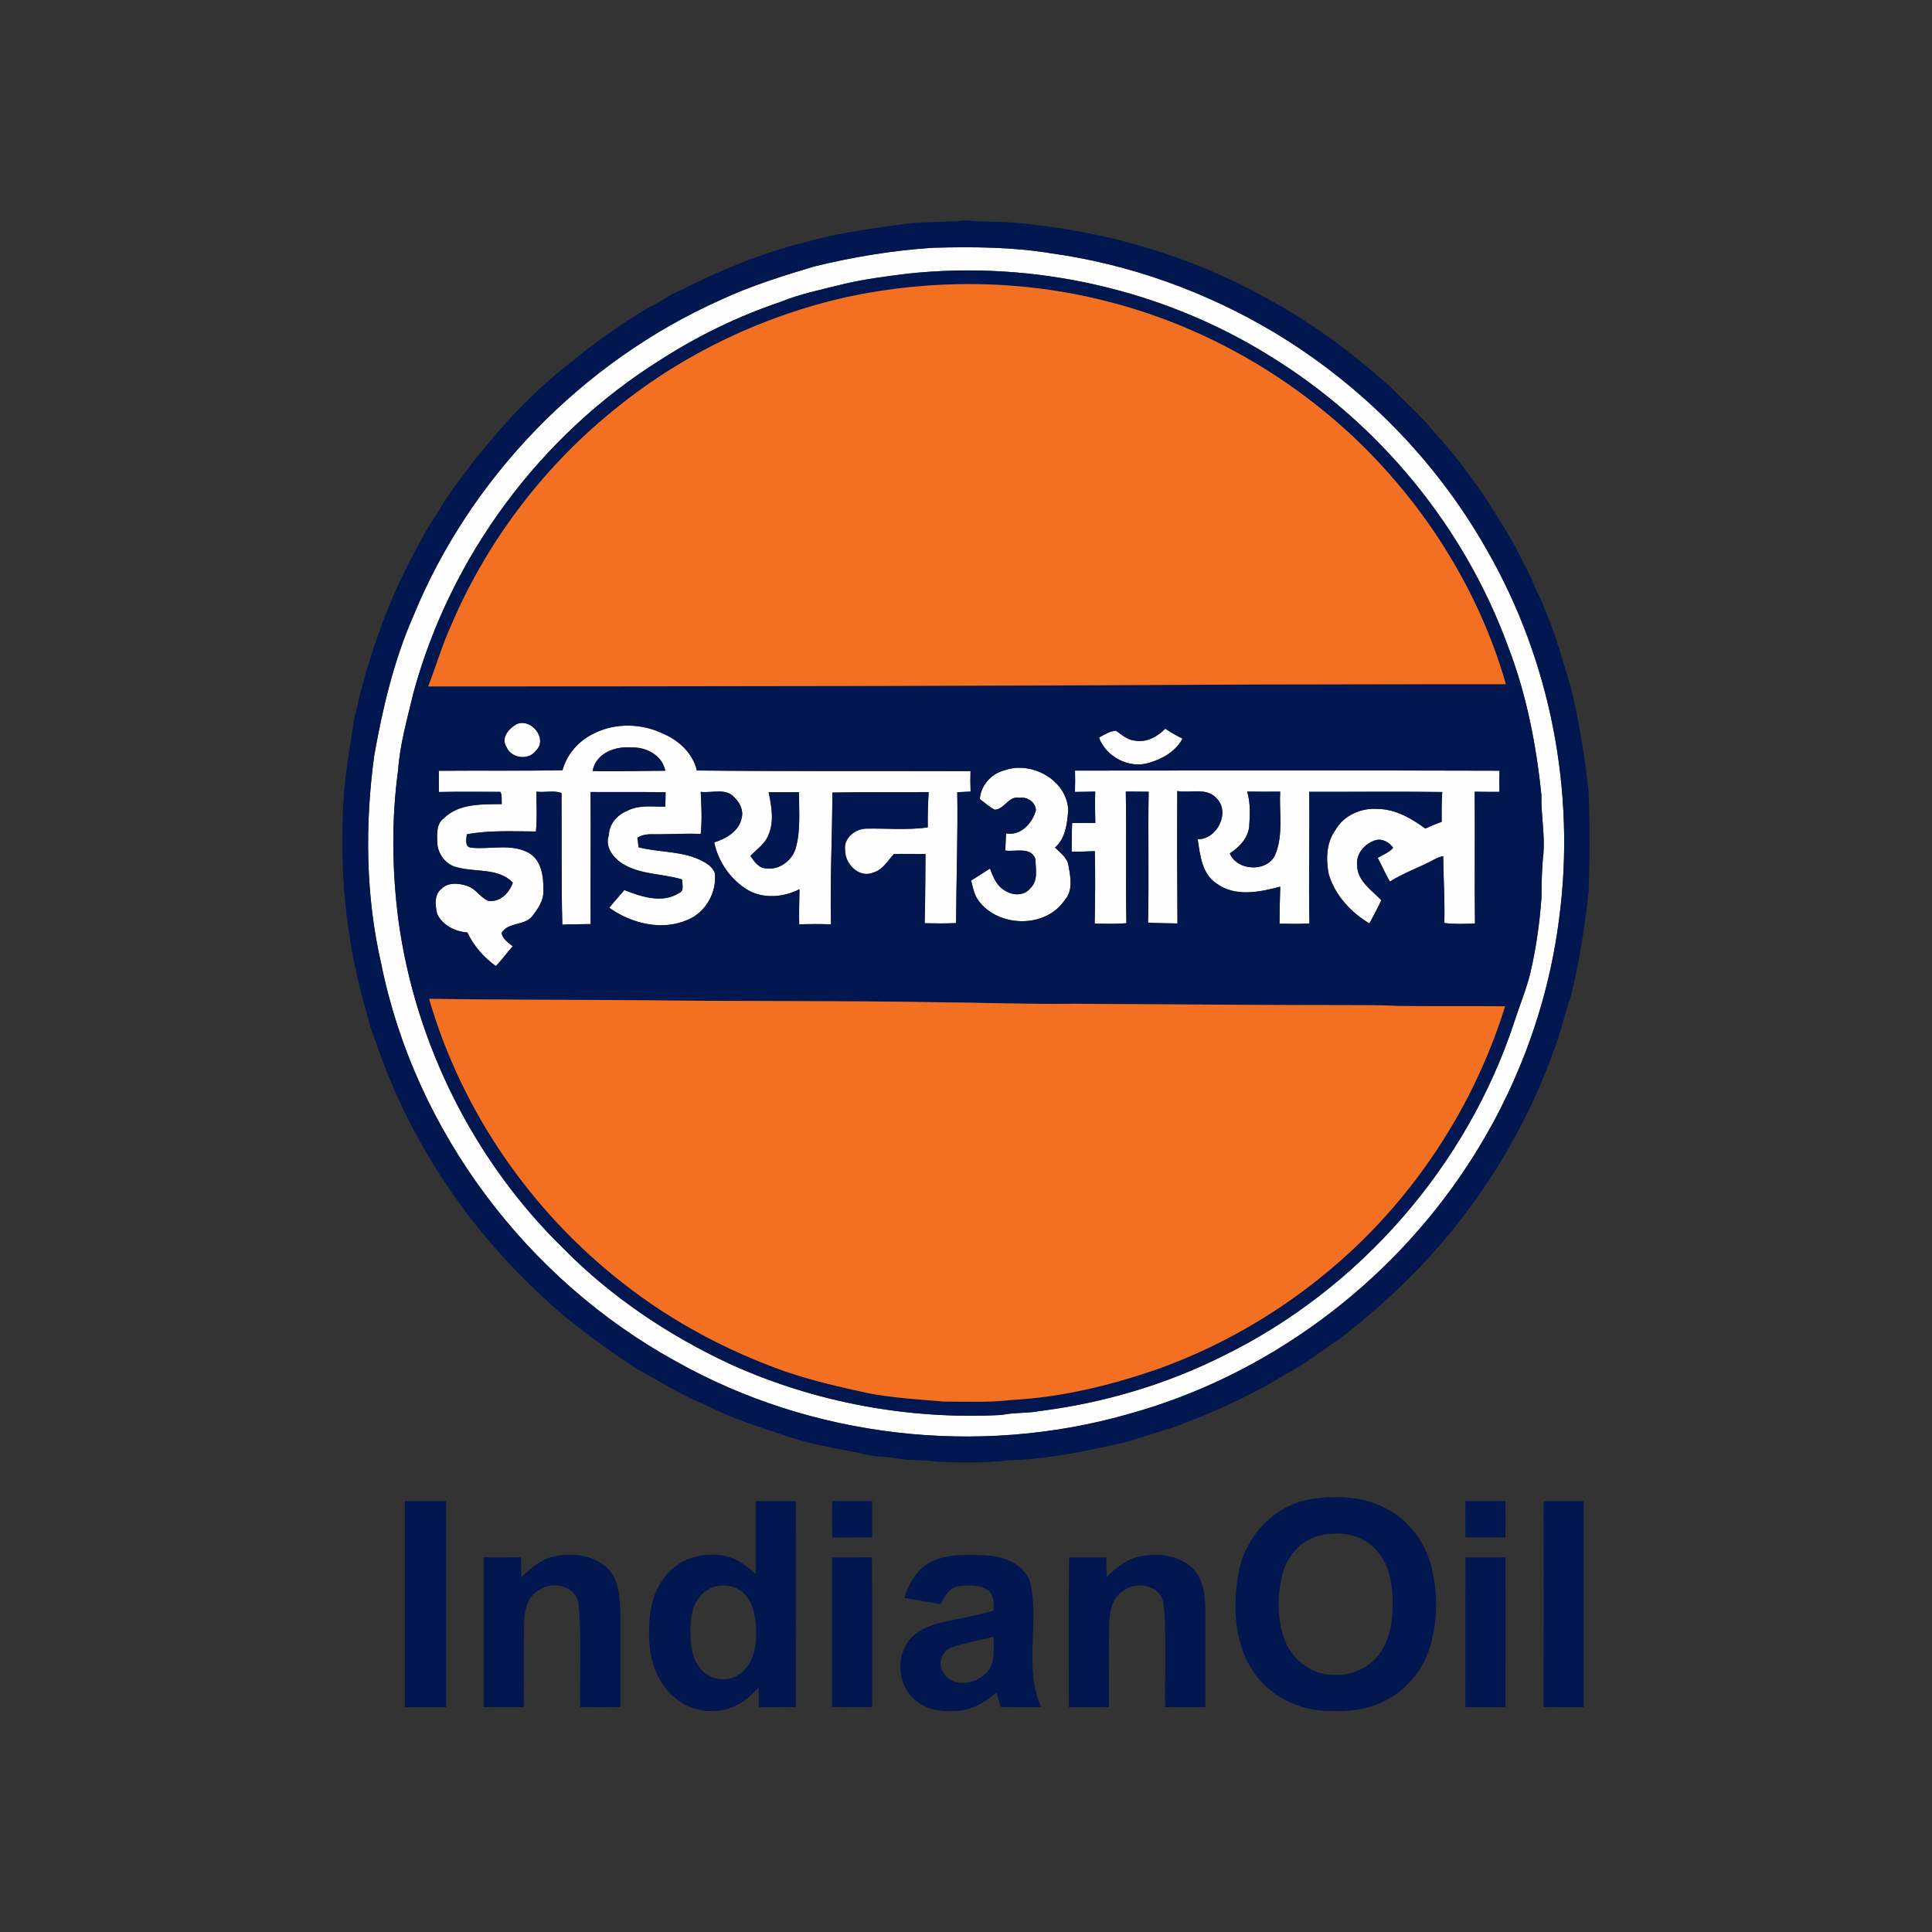 <?xml version="1.0" encoding="utf-8"?>
<!-- Generator: Adobe Illustrator 23.0.1, SVG Export Plug-In . SVG Version: 6.00 Build 0)  -->
<svg version="1.1" id="Layer_1" xmlns="http://www.w3.org/2000/svg" xmlns:xlink="http://www.w3.org/1999/xlink" x="0px" y="0px"
	 viewBox="0 0 1000 1000" style="enable-background:new 0 0 1000 1000;" xml:space="preserve">
<rect x="0" y="0" width="1000" height="1000" fill="#333333" stroke="none"/>
<style type="text/css">
	.st0{fill:#FEFEFE;}
	.st1{fill:#02164F;}
	.st2{fill:#F37022;}
</style>
<g transform="matrix(.363 0 0 .363 164.425 64.242)">
	<g>
		<path class="st0" d="M877,176.3c56.7-1.5,113.8-1.3,169.8,8.1c111.7,15.6,220,54.7,316.8,112.5
			c125.6,75.4,231.8,183.2,303.8,310.9c90.6,157.6,126.8,345.3,102.7,525.4c-15.9,125.2-61.4,246.4-130.7,351.8
			c-112.2,171.1-287.2,300.8-484.9,354.8c-213.4,60.6-450.4,33.3-643.8-75.6C298.2,1647.4,138.9,1436,90.7,1197.8
			c-22.4-97.3-23.5-198.6-10.1-297.2c12-67.4,27.7-134.7,55.2-197.7C217,503.7,377.6,338.9,573.7,251c43-20.1,88.4-34.3,133.7-47.9
			C763.1,189.4,819.8,180.1,877,176.3 M841.6,213.2c-31.7,4-63.5,7.9-94.5,15.6c-29,7.4-58.5,13.1-86.3,24.5
			c-60.8,20.4-118.9,48.6-172.8,83.4c-170.8,107-298.8,279.9-351.5,474.5c-8.6,36.4-19.1,72.5-21.8,110c-9.7,71-8.7,143.4,0.5,214.5
			c24.2,176.1,107.9,343.5,235.3,467.7c68.2,69.2,150.3,124.1,238.3,165c120.7,54.7,254.6,79.3,386.8,72.2c17.8-3.7,36-2.1,53.8-5.5
			c91.1-11.5,180.5-37.9,262.7-79.2c194-95.3,346.9-270.7,414.3-476.1c7.4-23.2,16.9-45.6,22.7-69.3c8.3-35.3,13.3-71.4,15.9-107.5
			c0.2-21.3,0.4-42.7,2.9-63.9c1.9-27.4-3.7-54.7-3-82.2c-7.3-71.9-21.3-143.6-47.3-211.3c-62.2-171-184.3-319.3-339.2-414.5
			C1205.6,235.6,1020.4,194,841.6,213.2L841.6,213.2z"/>
		<path class="st0" d="M284.2,855.3c20.6-8.3,44.1,21.1,27.3,37.8c-10.5,14.7-35.7,11.5-42.4-5.2
			C260.7,875.1,273.1,861.1,284.2,855.3z"/>
		<path class="st0" d="M394.2,868.7c30.9-15.6,69.1-14.2,99.9,1.1c21.8,9.5,41.1,28,46.6,51.8c130.1,1.3,260.2,0.5,390.2,0.9
			c-0.3,9.7-0.3,19.5,0.1,29.2c-6.3,0.4-12.6,0.6-19,0.9c1,62.2-1.4,124.4-1.7,186.6c-14.9,0.7-29.9,0.5-44.8,0.2
			c1-32.9,0.8-65.8,1.2-98.7c-15,0.1-30-0.4-45,0c-8.9,9.7-15.8,22.4-29.3,26.4c-20,8.7-40.6-12-40.3-31.7
			c-2.8-17.1,14.4-30.9,30.2-30.9c29.2-0.5,58.6,2.3,87.6-1.7c-0.2-16.8,0.3-33.6,1.3-50.4c-45.8,0.5-91.6-0.2-137.3,0.7
			c-0.1,62.6-3.4,125.2-2,187.9c-15.1-0.6-30.2-0.5-45.3,0c-0.3-16.7,0-33.4,0.4-50.1c-22.2,11.3-50.1,14.1-72.5,1.8
			c-25.2-14.6-43.1-40.2-49.1-68.6c17-5.3,35.9-16.3,39.3-35.4c2.7-10.9-3.1-21.5-10.7-28.9c-12-13.7-32-5.7-47.8-7.7
			c1,19.9,2.1,40,0,60c-18.8-0.9-37.7,0.3-56.5,0.4c-11.4,0.5-23.8-1.9-33.8,5.1c0.5,4.5,1.1,9,1.7,13.5c30.3,7.8,63.5,4.8,91.7,20
			c7,3.7,14.1,8.9,17,16.6c3.1,27.5-12.9,56.3-38.8,66.9c-36.8,16-79.9,5.3-111.7-17.2c6.7-8.8,14.4-16.7,21.4-25.3
			c24.3,9.4,53.3,19.4,77.6,4.6c8.5-3.1,4.8-13,4.8-19.7c-27.8-8.6-59.3-6.5-84.8-22.4c-13.3-8.4-25.7-24-19.6-40.6
			c0.3-15.8,11.6-28.8,25.7-34.7c16.9-9,36.5-6,54.8-6.1c0.1-6.9,0.3-13.8,0.4-20.6c-35.7-0.5-71.4,0-107-0.3
			c0.6,62.8-0.3,125.6,0.1,188.3c-13.5,0.3-26.9,0.2-40.4,0.8c-1.5-62.5-0.8-125.1-1.1-187.6c-10.9-4.3-24-0.4-35.7-2
			c-0.1,18.9,1.2,37.9-0.8,56.8c-32.8-0.2-66.2-2-98.5,4c-0.6,6.5-3.5,17.6,5.8,19c27,3,56.6-6.3,81.8,7.1
			c19.2,10.3,21.8,34.5,21.6,54c0.7,14.3-8,26.5-16.4,37.3c-11.3,13.1-34.2,7.7-43.2,23.3c1.3,8.8,9.6,13.7,15.9,19
			c-8.4,9.2-15.5,19.4-24.1,28.3c-17.2-12.4-31.6-28.7-40.6-48c-17.4-1.2-35.8-10.3-43.2-26.7c-2.5-11.8-4.6-27.2,6.2-35.5
			c9.5-9.8,25.1-8.2,36.9-4.1c12.1,3.8,18.3,16.4,29.9,21.2c16.7,2.3,29.9-11.3,35-26c-20.5-21.2-52.2-14.6-78.2-21.5
			c-16.6-3-28.8-18.7-29.6-35.3c-0.3-12-1.7-26.9,9.3-34.9c21.8-21.5,54.4-19.9,82.8-20.3c-0.7-5.8,0.8-12.2-2.1-17.4
			c-29.2,0-58.5-0.4-87.7,0.2c0-10.1,0-20.2-0.1-30.3c58.8-0.5,117.7,0.5,176.4-0.8C355.2,898.2,372.7,878.8,394.2,868.7
			 M392.1,922.4c34.5,0.9,69-0.4,103.5-0.4c-4.3-22.3-27.7-34.2-48.8-33.1C423.9,886.7,396.5,897.3,392.1,922.4 M643,952.7
			c4.2,19.9,8.2,41.7-0.3,61c-4.9,12.6-16.6,20.4-25.7,29.7c5.4,7.9,11.9,17.9,22.7,17.8c18,2.6,35.7-10.4,41.4-27.2
			c8.1-26.4,4.8-54.3,5.3-81.5C672,952.5,657.5,952.6,643,952.7L643,952.7z"/>
		<path class="st0" d="M1208.6,862c7.8,5.4,16,10,24.5,14.2c-9.3,17.7-27.7,28.6-46.4,34.1c-28.5,9.8-62.4-7.5-72.7-35.5
			c7.4-4.2,15.7-9.7,24.4-9.7c8.2,5.6,16.1,13,26.5,13.9C1181.6,882.3,1197.4,873.5,1208.6,862z"/>
		<path class="st0" d="M979,921.5c38.7-14.1,89.3,13.6,91.3,56.6c-1.5,18.8-3.7,40.3-18.9,53.5c7.6,7.5,17.7,14.5,19.3,25.9
			c3,16.5,6.8,35.7-5.8,49.5c-27.4,40-93.9,38.6-122.3,0.6c-6.4-8.3-8.2-19-10.8-29c9-5.7,17.9-11.4,26.9-17.1
			c4.6,12.3,10.1,26,22.7,32.2c10.7,6.5,26.3,6.6,34.6-3.9c11.9-10.8,7.8-28.1,7.4-42.2c-6.6-17.6-28.7-9.6-42.9-11.8
			c0.4-8.2,0.8-16.3,1.1-24.5c20.8,4,38-14.8,42.6-33.3c-0.9-11.5-12.5-19.2-23.5-17.4c-15.2-3.4-21.3,16.5-35.2,17
			c-7.9-3.9-14.3-10-21.3-15.2C945.6,943,960.2,926.4,979,921.5L979,921.5z"/>
		<path class="st0" d="M1079.9,921.8c201.8-0.3,403.5-0.4,605.3,0.1c-0.4,10-0.4,20.1-0.1,30.2c-11.8,0.2-23.5-0.1-35.3-0.2
			c0.6,62.7-0.3,125.3,0.4,188c-14.6,0.4-29.2,1.1-43.7-0.8c0.9-31.8-1.3-63.6-1.6-95.4c-4.4,1-8.5,2.5-12.4,4.6
			c-20.8,11.4-43.6,19-63.6,31.7c-6.4-10.9-11.4-22.6-17.4-33.8c7.4-4.6,16.4-7.5,22-14.4c-5.5-7.8-15.4-13.6-25.1-10.8
			c-15,4.6-28.3,19.3-26.2,35.8c0.1,22.3,20.7,35.3,34.5,49.8c-5.3,11.2-11.1,22.2-17,33.1c-26.6-15.9-49.2-40.3-58.1-70.5
			c-4-20.9-3.5-44.4,9.4-62.4c11.8-21.1,36.8-32.2,60.4-30.4c25.4,0.2,48.1,13.4,68,28c7.6-3.6,15.4-6.8,23.3-9.6
			c-0.1-14.2-0.3-28.4,0.8-42.5c-63.2-0.8-126.4-0.1-189.7-0.3c1,62.6-1,125.2,0.4,187.7c-14.2,0.9-28.5,0.5-42.7,0.4
			c0-17.6,0.5-35.2,1-52.8c-29.3,7.7-64.3,15-90.7-4.5c-21-13.5-23.6-40.7-27-63.2c27.5,0.6,47-38.2,27-58.3
			c-14.3-16.1-37.5-7.1-56.1-10.4c-0.4,62.9-0.2,125.8,0.3,188.8c-14-0.3-28-0.2-42-1.2c1.5-62.2-0.2-124.4,0.9-186.6
			c-10.9,0-21.7-0.1-32.6-0.3c1.2,62.6-0.4,125.2,0.9,187.8c-15.1,1.2-30.2,0.8-45.3,0.5c0.7-34.4,1.1-68.9,0.2-103.3
			c-11,0.6-22,0.9-33,0.7c0.1-13.6,0.1-27.2,0.7-40.8c11,0,22,0,33-0.1c-0.2-14.9-0.6-29.8-0.1-44.7c-9.6,0.2-19.3,0.4-28.9,0.5
			C1080,942.1,1080.2,932,1079.9,921.8 M1325.4,951.7c4.9,16.4,3.9,34,2.8,50.9c-2.5,16.5-14.1,28.6-27.6,37.2
			c10.2,25.9,55.4,27.4,65.4,0.4c11-28.1,4.9-59,6.4-88.4C1356.8,952,1341.1,951.9,1325.4,951.7z"/>
	</g>
	<g>
		<path class="st1" d="M845.1,141.3c26.7-2,53.7-1.6,80.4-4c32.2,2.9,64.7,1.1,96.7,6.4c124.1,13.6,245.3,53.2,352.7,116.8
			c56.2,32.4,107.9,72.4,156.2,115.5c20.4,21.4,43.2,40.5,61.4,63.8c45.8,49.6,83.3,106.5,116.5,165.1c8.6,18.9,20,36.4,26.9,56.1
			c23.4,46.3,37.3,96.4,52.1,145.9c11.1,48.1,19.2,97,24.2,146.1c2,47.1,1.8,94.1,0,141.2c-5.5,51-13.3,101.9-25.9,151.8
			c-9.1,24.9-13.9,51.1-24,75.6c-48.3,134.7-130.6,257-236.6,353c-21.7,20.2-44.8,38.7-67.8,57.3c-26.4,16.5-50.2,37.1-78.2,50.8
			c-50.1,31.3-104.5,55-159.6,75.6c-23.6,7-46.8,14.9-70.4,21.8c-53.9,11.7-108.2,23.8-163.5,25.1c-34.3,4.1-69.1,3.6-103.5,2
			c-19.3-3.3-39.1-0.9-58.3-4.9c-12.4-2.2-25.1-1.4-37.4-4.3c-38.3-8.6-77.6-13.5-114.9-26.2c-41.2-13.7-83.1-26.4-121.6-46.7
			c-33.2-13-63-32.7-94.3-49.4c-51-33.7-101-69.4-144.6-112.4c-104-97.8-184.1-221.2-229.4-356.7c-5-12.3-9.4-24.9-12-37.9
			c-27-91.7-38.6-188-34.4-283.5c0.8-46.6,9.5-92.6,16.7-138.5c19.5-88.4,50-174.8,95.1-253.6c9.3-19.9,23.4-36.8,33.6-56.2
			c52.1-74.9,111.8-145.6,184.7-201.1c32.8-27.6,68.5-51.4,105-73.7c17-7.4,31.3-19.8,48.7-26.2c56-28.5,114.7-52.3,175.8-67.6
			C744.1,154.4,794.7,148.2,845.1,141.3 M877,176.3c-57.2,3.8-113.9,13.1-169.5,26.8c-45.4,13.6-90.8,27.8-133.7,47.9
			c-196.2,87.9-356.7,252.7-438,451.8c-27.5,63-43.2,130.3-55.2,197.7c-13.3,98.6-12.3,200,10.1,297.2
			c48.3,238.2,207.6,449.7,420.1,566.4c193.4,108.9,430.4,136.2,643.8,75.6c197.7-54,372.7-183.7,484.9-354.8
			c69.3-105.4,114.8-226.6,130.7-351.8c24-180-12.1-367.8-102.7-525.4c-72-127.7-178.2-235.5-303.8-310.9
			c-96.8-57.8-205.1-96.9-316.8-112.5C990.8,175,933.7,174.8,877,176.3z"/>
		<path class="st1" d="M841.6,213.2c178.9-19.2,364.1,22.4,516.8,117.8c155,95.2,277,243.5,339.2,414.5c26,67.6,40,139.3,47.3,211.3
			c-0.6,27.5,4.9,54.8,3,82.2c-2.5,21.2-2.7,42.6-2.9,63.9c-2.6,36.2-7.7,72.2-15.9,107.5c-5.8,23.7-15.3,46.1-22.7,69.3
			c-67.4,205.5-220.2,380.8-414.3,476.1c-82.1,41.3-171.5,67.7-262.7,79.2c-17.8,3.4-36,1.7-53.8,5.5
			c-132.2,7.1-266.1-17.6-386.8-72.2c-88-40.9-170-95.8-238.3-165c-127.3-124.2-211.1-291.6-235.3-467.7
			c-9.2-71.1-10.2-143.4-0.5-214.5c2.6-37.4,13.2-73.6,21.8-110c52.8-194.5,180.8-367.4,351.5-474.5c53.9-34.7,112-62.9,172.8-83.4
			c27.8-11.4,57.3-17.1,86.3-24.5C778.1,221.1,809.9,217.2,841.6,213.2 M754.2,246.6c-118.4,26.6-230.9,79.8-325.5,156
			C325.1,484.8,242.1,593,190.4,714.8c-12.8,28.3-21.4,58.2-32.7,87.1c395.3-0.1,790.6-0.5,1185.8-2.8
			c116.9-0.1,233.8-0.6,350.8-0.4c-37.6-131.4-112.6-251.4-210.7-346.3C1383.2,356,1257.8,285.6,1122.7,252
			C1002.5,221.6,875.3,220.7,754.2,246.6 M284.2,855.3c-11.1,5.9-23.5,19.8-15.1,32.6c6.8,16.8,31.9,19.9,42.4,5.2
			C328.3,876.4,304.8,847,284.2,855.3 M394.2,868.7c-21.5,10.1-39,29.5-45.1,52.6c-58.8,1.2-117.6,0.2-176.4,0.8
			c0.1,10.1,0.1,20.2,0.1,30.3c29.2-0.6,58.5-0.3,87.7-0.2c2.9,5.3,1.3,11.7,2.1,17.4c-28.4,0.4-61-1.2-82.8,20.3
			c-11,8-9.5,22.9-9.3,34.9c0.8,16.6,13,32.2,29.6,35.3c26,6.9,57.7,0.3,78.2,21.5c-5.1,14.7-18.3,28.4-35,26
			c-11.6-4.8-17.7-17.4-29.9-21.2c-11.8-4.1-27.4-5.7-36.9,4.1c-10.8,8.4-8.8,23.8-6.2,35.5c7.4,16.4,25.9,25.5,43.2,26.7
			c9,19.3,23.4,35.5,40.6,48c8.6-9,15.7-19.2,24.1-28.3c-6.3-5.3-14.6-10.2-15.9-19c9-15.6,31.9-10.1,43.2-23.3
			c8.3-10.7,17-23,16.4-37.3c0.2-19.5-2.4-43.8-21.6-54c-25.2-13.4-54.8-4.1-81.8-7.1c-9.3-1.4-6.4-12.5-5.8-19
			c32.3-6,65.7-4.1,98.5-4c2-18.9,0.6-37.9,0.8-56.8c11.8,1.6,24.8-2.3,35.7,2c0.3,62.5-0.4,125.1,1.1,187.6
			c13.4-0.6,26.9-0.5,40.4-0.8c-0.4-62.7,0.5-125.5-0.1-188.3c35.7,0.2,71.4-0.2,107,0.3c-0.2,6.8-0.3,13.7-0.4,20.6
			c-18.3,0.1-37.9-2.9-54.8,6.1c-14.1,5.9-25.4,18.9-25.7,34.7c-6.1,16.5,6.3,32.1,19.6,40.6c25.5,15.9,57,13.8,84.8,22.4
			c0,6.7,3.7,16.6-4.8,19.7c-24.3,14.8-53.3,4.8-77.6-4.6c-7,8.6-14.7,16.5-21.4,25.3c31.7,22.5,74.9,33.3,111.7,17.2
			c25.9-10.6,41.9-39.4,38.8-66.9c-2.8-7.7-10-12.9-17-16.6c-28.2-15.2-61.4-12.2-91.7-20c-0.6-4.5-1.2-9-1.7-13.5
			c10-7,22.4-4.5,33.8-5.1c18.8-0.1,37.7-1.3,56.5-0.4c2.1-19.9,1-40,0-60c15.8,2,35.8-6,47.8,7.7c7.6,7.4,13.4,18.1,10.7,28.9
			c-3.3,19.2-22.2,30.2-39.3,35.4c6,28.4,23.9,54,49.1,68.6c22.4,12.3,50.3,9.5,72.5-1.8c-0.4,16.7-0.7,33.4-0.4,50.1
			c15.1-0.5,30.2-0.5,45.3,0c-1.4-62.7,1.9-125.3,2-187.9c45.8-0.9,91.6-0.3,137.3-0.7c-1,16.8-1.5,33.6-1.3,50.4
			c-29,3.9-58.5,1.1-87.6,1.7c-15.8,0.1-33,13.9-30.2,30.9c-0.3,19.7,20.3,40.4,40.3,31.7c13.5-4,20.4-16.7,29.3-26.4
			c15-0.4,30,0.2,45,0c-0.4,32.9-0.2,65.8-1.2,98.7c14.9,0.3,29.9,0.5,44.8-0.2c0.3-62.2,2.7-124.3,1.7-186.6
			c6.3-0.3,12.6-0.6,19-0.9c-0.4-9.7-0.4-19.5-0.1-29.2c-130.1-0.4-260.2,0.4-390.2-0.9c-5.5-23.8-24.8-42.3-46.6-51.8
			C463.4,854.5,425.1,853.1,394.2,868.7 M1208.6,862c-11.2,11.5-27.1,20.3-43.6,17c-10.4-0.9-18.3-8.3-26.5-13.9
			c-8.7,0-16.9,5.5-24.4,9.7c10.3,28,44.2,45.3,72.7,35.5c18.7-5.5,37.1-16.4,46.4-34.1C1224.7,872,1216.4,867.4,1208.6,862
			 M979,921.5c-18.8,4.8-33.4,21.5-34.9,40.9c7,5.1,13.5,11.3,21.3,15.2c13.9-0.5,20-20.4,35.2-17c11-1.8,22.6,5.9,23.5,17.4
			c-4.6,18.6-21.7,37.3-42.6,33.3c-0.3,8.1-0.7,16.3-1.1,24.5c14.2,2.1,36.3-5.9,42.9,11.8c0.4,14.1,4.5,31.4-7.4,42.2
			c-8.3,10.4-23.9,10.4-34.6,3.9c-12.6-6.2-18.1-19.9-22.7-32.2c-9,5.7-17.9,11.4-26.9,17.1c2.6,9.9,4.4,20.7,10.8,29
			c28.4,38,94.9,39.4,122.3-0.6c12.5-13.8,8.8-32.9,5.8-49.5c-1.6-11.4-11.6-18.4-19.3-25.9c15.2-13.1,17.5-34.7,18.9-53.5
			C1068.3,935.1,1017.6,907.4,979,921.5 M1079.9,921.8c0.3,10.1,0.2,20.3-0.1,30.5c9.6,0,19.2-0.3,28.9-0.5
			c-0.5,14.9-0.2,29.8,0.1,44.7c-11,0.1-22,0.1-33,0.1c-0.6,13.6-0.6,27.2-0.7,40.8c11,0.1,22-0.1,33-0.7
			c0.9,34.4,0.5,68.8-0.2,103.3c15.1,0.3,30.3,0.7,45.3-0.5c-1.3-62.6,0.3-125.2-0.9-187.8c10.9,0.2,21.7,0.3,32.6,0.3
			c-1.1,62.2,0.6,124.4-0.9,186.6c14,0.9,28,0.9,42,1.2c-0.5-62.9-0.6-125.9-0.3-188.8c18.6,3.3,41.8-5.6,56.1,10.4
			c20,20,0.5,58.8-27,58.3c3.4,22.5,6,49.6,27,63.2c26.4,19.5,61.4,12.3,90.7,4.5c-0.5,17.6-1,35.2-1,52.8
			c14.2,0.2,28.5,0.6,42.7-0.4c-1.5-62.5,0.5-125.1-0.4-187.7c63.2,0.2,126.4-0.5,189.7,0.3c-1,14.1-0.9,28.3-0.8,42.5
			c-7.9,2.8-15.7,6-23.3,9.6c-19.9-14.6-42.6-27.8-68-28c-23.6-1.8-48.6,9.3-60.4,30.4c-12.9,18-13.5,41.4-9.4,62.4
			c8.9,30.2,31.5,54.6,58.1,70.5c5.9-10.9,11.7-21.9,17-33.1c-13.8-14.5-34.4-27.5-34.5-49.8c-2-16.5,11.2-31.2,26.2-35.8
			c9.7-2.8,19.6,3,25.1,10.8c-5.7,6.8-14.7,9.8-22,14.4c6,11.2,10.9,22.9,17.4,33.8c20.1-12.8,42.8-20.3,63.6-31.7
			c3.9-2.1,8-3.7,12.4-4.6c0.3,31.8,2.4,63.6,1.6,95.4c14.5,1.9,29.1,1.1,43.7,0.8c-0.8-62.7,0.2-125.3-0.4-188
			c11.8,0.1,23.5,0.4,35.3,0.2c-0.3-10-0.3-20.1,0.1-30.2C1483.4,921.4,1281.6,921.5,1079.9,921.8 M158.9,1247.2
			c46.3,160.3,145.7,303.9,277.3,406.1c68.7,53.9,146.7,95.4,228.8,124.7c38.7,13.3,78.5,22.6,118.5,31.2
			c36.1,7.2,73,9.1,109.6,12.3c32.6-0.1,65.4,1.6,97.8-2.4c68.7-3.7,136.3-19.9,201.3-42c118.2-41.3,226.1-111.1,313-201.2
			c86-89.6,151.1-199.3,187.9-318c-51-0.6-102,0.1-153.1-0.5c-26.2-1.5-52.4-1-78.6-1.2c-127.4,0-254.9-1.3-382.3-1.9
			c-65.5,0.9-131-1.7-196.5-2.2c-138.2-2.5-276.3-1.1-414.5-2.8C365.1,1248.4,262,1248.8,158.9,1247.2L158.9,1247.2z"/>
		<path class="st1" d="M392.1,922.4c4.5-25.1,31.9-35.7,54.7-33.5c21.1-1.1,44.6,10.8,48.8,33.1C461.1,922,426.6,923.3,392.1,922.4
			L392.1,922.4z"/>
		<path class="st1" d="M643,952.7c14.5-0.1,29-0.1,43.5-0.2c-0.5,27.2,2.8,55.1-5.3,81.5c-5.7,16.8-23.4,29.8-41.4,27.2
			c-10.8,0.1-17.3-9.9-22.7-17.8c9.1-9.3,20.8-17.1,25.7-29.7C651.2,994.3,647.2,972.5,643,952.7L643,952.7z"/>
		<path class="st1" d="M1325.4,951.7c15.7,0.3,31.3,0.3,47,0.1c-1.5,29.4,4.6,60.2-6.4,88.4c-10,26.9-55.2,25.5-65.4-0.4
			c13.5-8.6,25.1-20.7,27.6-37.2C1329.3,985.7,1330.3,968.1,1325.4,951.7z"/>
		<path class="st1" d="M1420.2,1960c34.7-4.6,71.8-3,103.3,13.9c32.8,16.9,56.5,49.1,65.1,84.8c8.6,35.8,8.4,74-1.5,109.5
			c-10.3,37.1-37.8,69.3-73.6,83.8c-26.4,11.3-55.9,12.2-84.1,9.9c-39.4-3.8-77.6-25.4-98.1-59.8c-24.7-40.3-26.3-90.4-18.3-135.7
			C1322.1,2013.3,1365.7,1966.7,1420.2,1960 M1427.1,2012.9c-25.5,7.1-45.1,29.2-51.5,54.7c-7.5,29.8-7.7,62.2,2.3,91.5
			c10,28.9,37.9,51.7,69.1,51.9c26.4,2.4,53.6-10,68.5-32c14.9-21.9,17.9-49.6,17.4-75.4c-1-25.4-5.9-53-24.7-71.6
			C1488,2010,1454.9,2005.5,1427.1,2012.9L1427.1,2012.9z"/>
		<path class="st1" d="M124.3,1963.6c19.6-0.2,39.2-0.2,58.8,0c0.2,97.9,0,195.8,0.1,293.7c-19.7,0.1-39.3,0.1-59,0
			C124.3,2159.4,124.1,2061.5,124.3,1963.6z"/>
		<path class="st1" d="M624.5,1963.5c19,0,38.1-0.4,57.2,0.3c0,97.8-0.1,195.6,0.1,293.3c-17.6,0.4-35.2,0.3-52.7,0.2
			c-0.1-9.6-0.1-19.2-0.3-28.7c-16.3,20.3-40.9,35.4-67.6,34.2c-31.1,1-59.6-19.3-74.1-45.9c-15-27.4-16.3-60-13.3-90.4
			c2.7-26,13.6-52.1,34.6-68.5c19.9-16.9,47.7-21,72.7-16.4c17,3.5,30.9,14.6,43.6,26C624.2,2032.9,624.5,1998.2,624.5,1963.5
			 M562.2,2086.7c-13.8,5.8-24.1,18.8-27.6,33.2c-4.5,18-3.7,36.9-1,55.1c2.5,16.3,12.2,32.1,27.5,39c14.9,6,33.7,4.1,45.3-7.8
			c16.5-15,19.5-38.9,18.8-60c-0.9-17.8-3.6-37.5-17-50.6C596.7,2083.6,577.6,2081,562.2,2086.7L562.2,2086.7z"/>
		<path class="st1" d="M733.8,1963.4c18.9,0,37.9,0,56.8,0.1c0.1,17.3,0.1,34.5,0,51.7c-18.9,0.1-37.8,0-56.7,0.1
			C733.2,1998,733.2,1980.7,733.8,1963.4z"/>
		<path class="st1" d="M1636.6,1963.6c19-0.2,38-0.2,57,0c0.2,17.2,0.2,34.3,0,51.5c-19,0.2-38,0.2-57,0
			C1636.4,1997.9,1636.4,1980.7,1636.6,1963.6z"/>
		<path class="st1" d="M1748.1,1963.8c19-0.6,38.1-0.4,57.1-0.2c0.1,97.9,0.1,195.8,0,293.7c-19.1,0-38.2,0.2-57.2-0.2
			C1748.3,2159.4,1748.2,2061.6,1748.1,1963.8L1748.1,1963.8z"/>
		<path class="st1" d="M335.5,2042.7c26.3-6.1,57.1-3,77.5,16.2c16.5,16.4,17.9,40.9,18.5,62.8c0.2,45.1-0.1,90.3,0.1,135.4
			c-19.1,0.4-38.2,0.2-57.3,0.1c-1-48.7,2.4-97.7-2.3-146.3c-2.7-26.7-37-34.6-56.6-20.5c-17.4,9.5-20.7,30.7-21.3,48.7
			c-0.6,39.3,0.1,78.7-0.3,118.1c-19,0.1-38.1,0.2-57.2-0.1c0.2-71.1-0.1-142.2,0.1-213.3c17.8-0.1,35.5,0,53.2-0.1
			c0.3,9.4,0.3,18.8,0.4,28.2C303.5,2059.6,317.4,2046.9,335.5,2042.7z"/>
		<path class="st1" d="M875.2,2049.7c25.4-11.8,54.3-10.2,81.6-8.6c23.6,2,50.3,12.8,58.8,36.8c14.6,58.8-9.8,122.7,16.2,179.4
			c-19.3-0.1-38.7,0.6-58-0.5c-1.8-6.9-3.9-13.6-5.9-20.4c-15.2,12.7-32.8,24.1-53.1,25.9c-21.4,2-45,0-62-14.4
			c-26.1-20.7-29.5-63.8-7.3-88.5c13.4-15.1,34-20.7,53-24.9c21.8-4.4,43.7-8.6,65-15c1-10.6,0.8-23.7-9.2-30.1
			c-11.7-7-26.3-5.8-39.4-4.8c-13.7,1.5-21.2,14.5-26.5,25.7c-17.3-2.6-34.4-6-51.7-8.8C842.8,2080.5,854.8,2059.6,875.2,2049.7
			 M904.2,2172c-14.4,5.1-21,23.8-11.9,36.4c12.2,20.4,42.7,17,58.3,2.5c16.7-12.6,12.7-35.7,13.4-54
			C944.1,2161.9,923.5,2165,904.2,2172z"/>
		<path class="st1" d="M1168.8,2043.1c26.9-6.8,58.8-3.5,79.4,16.6c15.6,16.4,17.3,40.5,17.6,62c0,45.2,0.1,90.4-0.1,135.6
			c-19,0.1-38.1,0.2-57.2-0.1c-1-49.1,2.6-98.5-2.4-147.4c-3.7-27.5-40.7-33.4-59.3-17.1c-16.2,11.2-17.6,32.5-18.4,50.5
			c-0.4,38,0,76-0.1,114c-19,0.4-38.1,0.2-57.2,0.1c0.1-71.2-0.5-142.3,0.3-213.5c17.7,0.1,35.4,0,53.2,0.1c0,9.1,0,18.2,0.4,27.3
			C1138,2059.6,1151.5,2047.5,1168.8,2043.1z"/>
		<path class="st1" d="M733.5,2043.8c18.9-0.1,37.8,0,56.8-0.1c0.8,71.2,0.2,142.3,0.3,213.5c-19.1,0.1-38.2,0.2-57.2-0.2
			C733.5,2186,733.3,2114.9,733.5,2043.8L733.5,2043.8z"/>
		<path class="st1" d="M1636.7,2043.7c18.9,0.2,37.9,0.2,56.8,0c0.5,71.2,0.2,142.4,0.1,213.6c-19,0.1-38.1,0.1-57.1,0
			C1636.5,2186.1,1636.3,2114.9,1636.7,2043.7z"/>
	</g>
	<g>
		<path class="st2" d="M754.2,246.6c121.1-25.9,248.3-25,368.5,5.4c135.1,33.6,260.5,104,360.8,200.3
			c98.1,94.8,173.2,214.8,210.7,346.3c-116.9-0.2-233.9,0.3-350.8,0.4c-395.2,2.3-790.5,2.7-1185.8,2.8
			c11.2-28.9,19.8-58.8,32.7-87.1c51.8-121.7,134.7-230,238.3-312.1C523.3,326.5,635.8,273.2,754.2,246.6L754.2,246.6z"/>
		<path class="st2" d="M158.9,1247.2c103,1.6,206.1,1.2,309.2,2.1c138.2,1.7,276.3,0.4,414.5,2.8c65.5,0.5,131,3.1,196.5,2.2
			c127.4,0.6,254.9,1.9,382.3,1.9c26.2,0.2,52.5-0.3,78.6,1.2c51,0.6,102-0.1,153.1,0.5c-36.8,118.7-101.9,228.4-187.9,318
			c-86.9,90.1-194.8,159.9-313,201.2c-65,22-132.6,38.3-201.3,42c-32.4,4-65.2,2.4-97.8,2.4c-36.6-3.1-73.5-5.1-109.6-12.3
			c-40-8.6-79.8-17.9-118.5-31.2c-82.1-29.3-160.2-70.8-228.8-124.7C304.6,1551.1,205.2,1407.5,158.9,1247.2L158.9,1247.2z"/>
	</g>
</g>
</svg>
